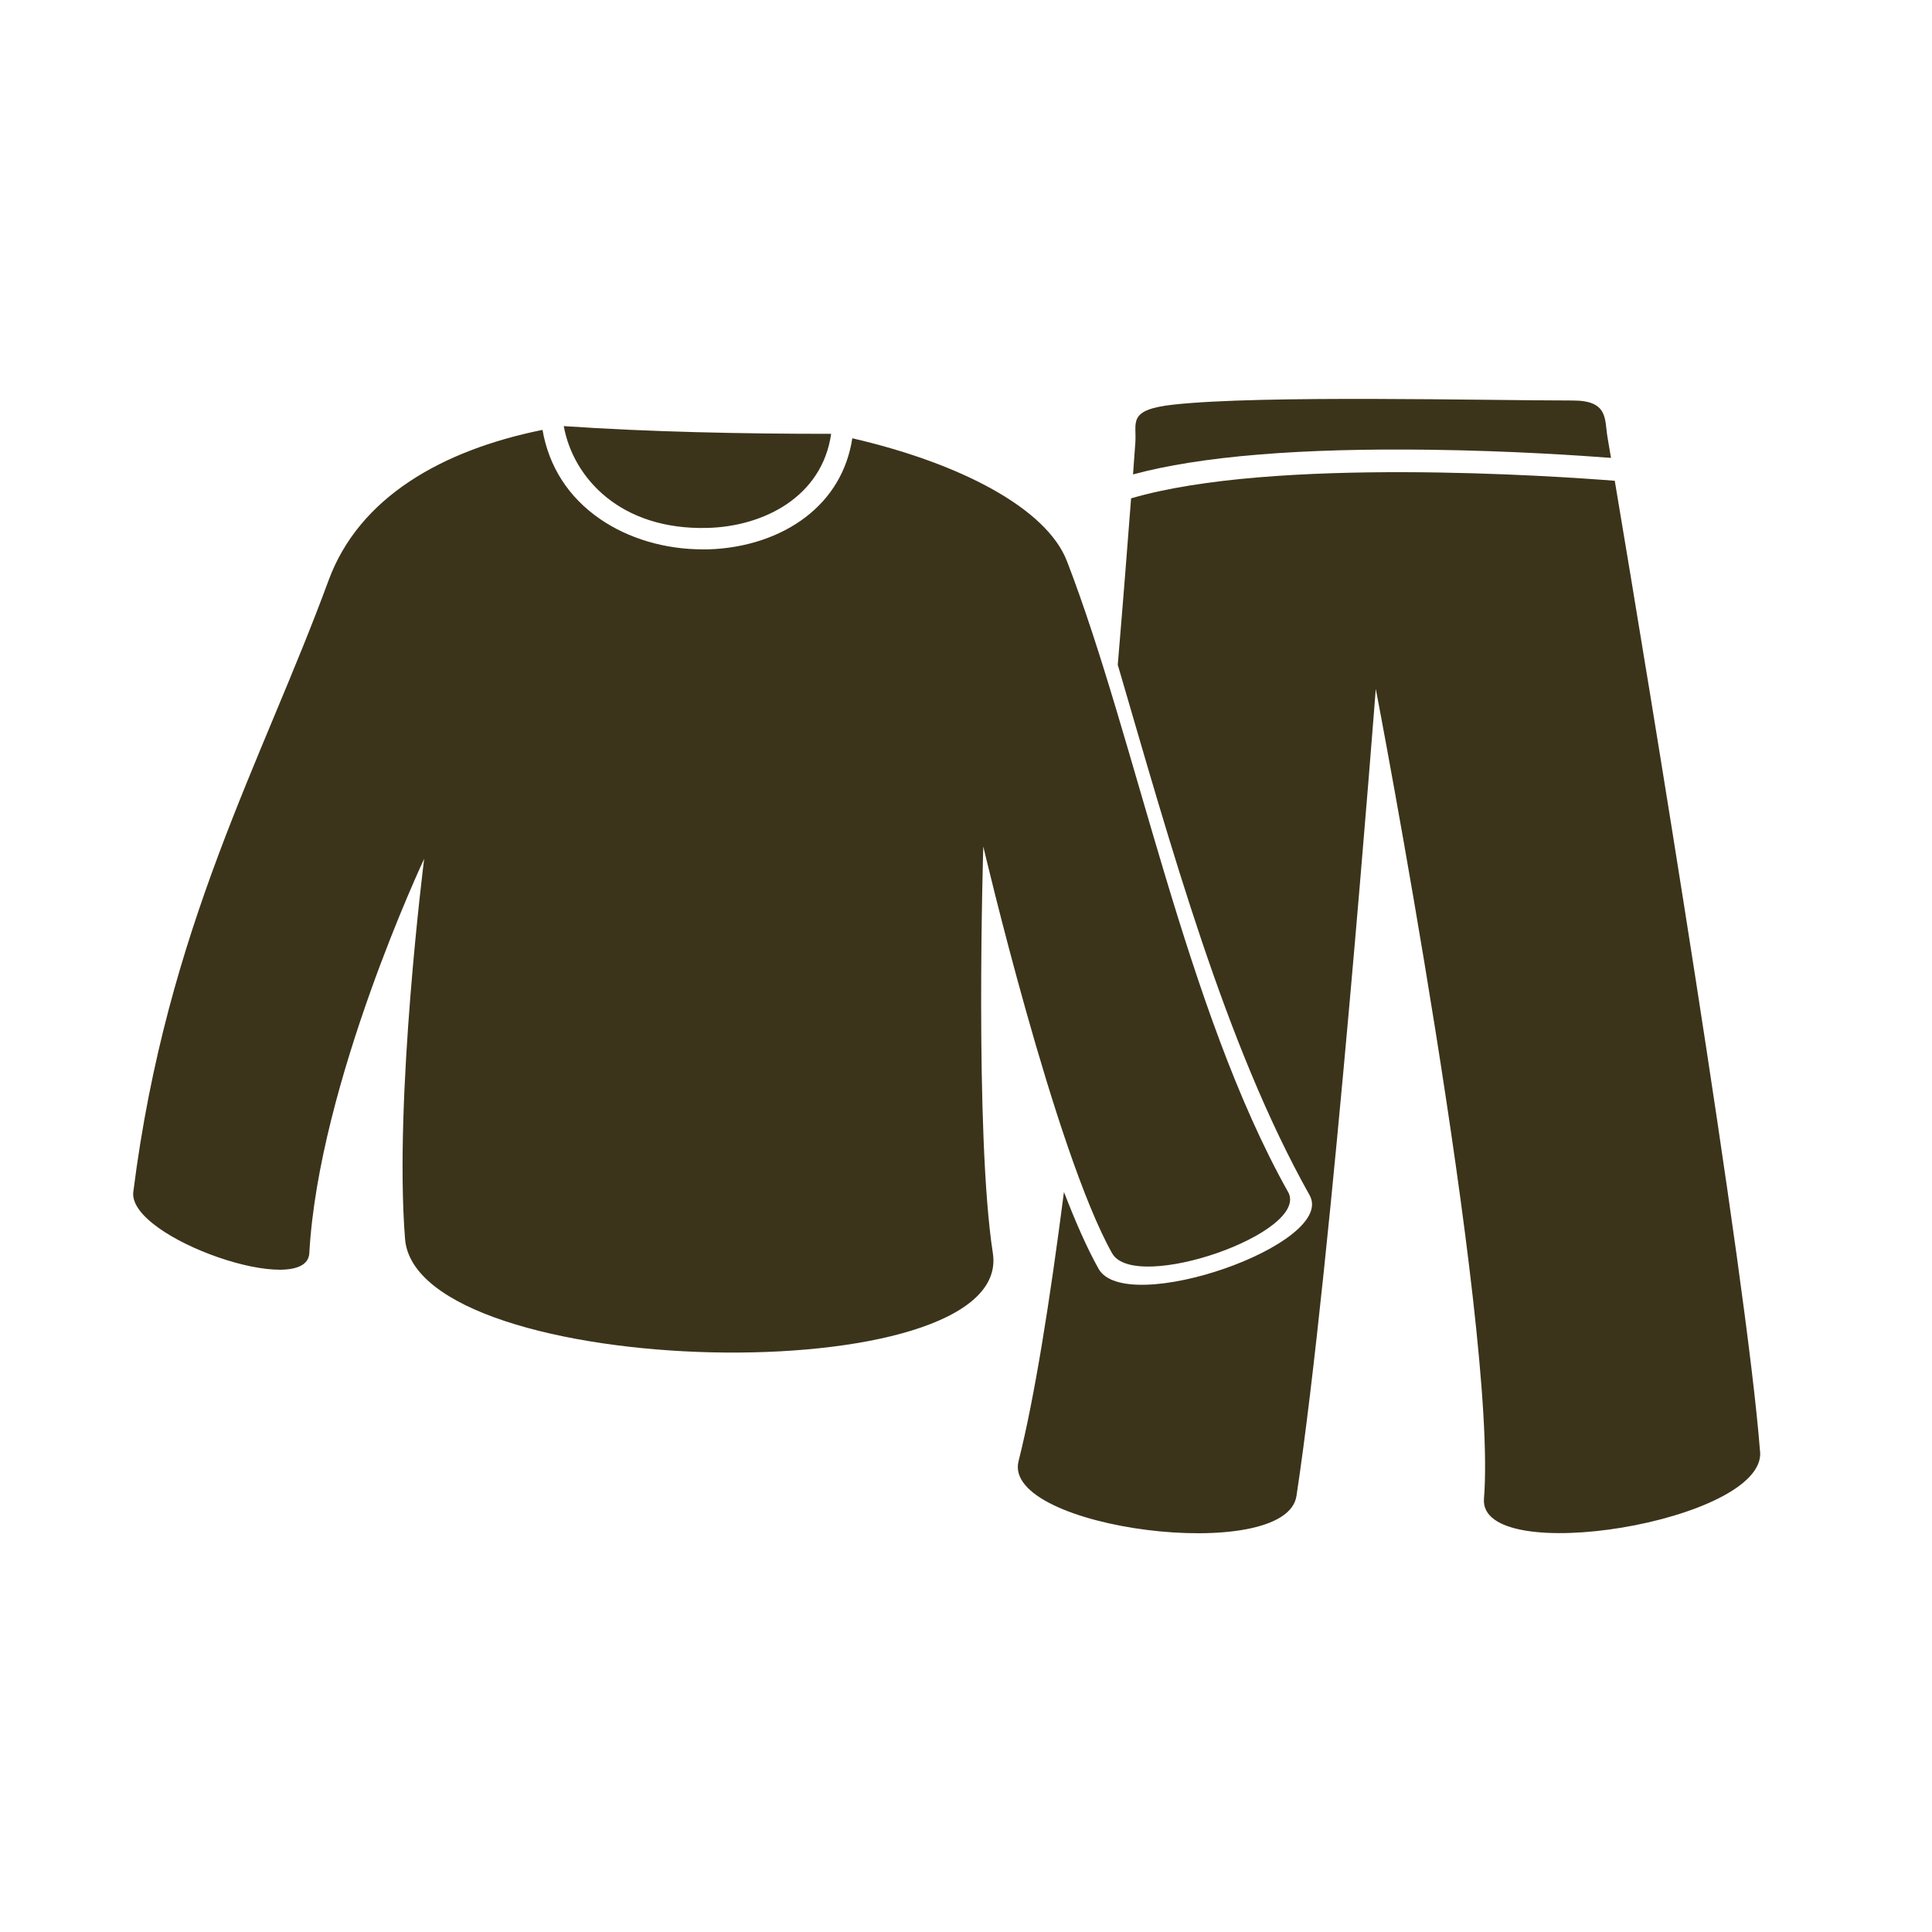<?xml version="1.0" encoding="UTF-8"?>
<svg id="_レイヤー_1" data-name="レイヤー_1" xmlns="http://www.w3.org/2000/svg" viewBox="0 0 200 200">
  <defs>
    <style>
      .cls-1 {
        fill: #3b341a;
      }
    </style>
  </defs>
  <g>
    <path class="cls-1" d="M148.21,46.56c8.23.11,15.4.6,18.56.84-.13-.79-.25-1.5-.36-2.13-.32-1.88.11-3.81-3.59-3.81-9,0-32.24-.58-41.38.43-4.78.53-3.76,1.84-3.91,3.93-.07.94-.15,2.04-.24,3.29,6.95-1.88,17.33-2.74,30.93-2.55Z"/>
    <path class="cls-1" d="M182.2,150.28c-1.4-18.34-11.44-79.07-15.04-100.51-6.02-.48-35.38-2.5-50.07,1.82-.35,4.54-.81,10.48-1.38,17.23,5.46,18.62,11.11,39.32,19.86,54.91,2.83,5.05-19.02,12.66-21.85,7.61-1.16-2.07-2.37-4.81-3.58-7.95-1.46,11.34-3.05,21.34-4.7,27.87-1.77,7.03,27.68,10.76,28.77,3.6,3.64-23.91,8.21-83.55,8.21-83.55,0,0,12.65,65.84,11.2,83.83-.58,7.23,29.14,2.38,28.59-4.85Z"/>
  </g>
  <path class="cls-1" d="M58.36,44.11c8.77.6,18.38.8,27.68.8-.93,6.51-6.97,9.59-12.8,9.74-8.99.24-13.9-5.15-14.88-10.54ZM133.34,123.39c-10.6-18.9-15.74-46.79-22.89-65.3-2.12-5.49-11.09-10.15-22.22-12.72-.51,3.32-2.16,6.12-4.84,8.17-2.67,2.04-6.25,3.22-10.09,3.33-.18,0-.37,0-.55,0-3.91,0-7.67-1.11-10.63-3.14-3.26-2.24-5.3-5.42-5.96-9.23-10.37,2.1-18.98,6.96-22.15,15.59-6.91,18.8-16.74,35.84-20.21,63.29-.6,4.79,17.95,11.16,18.22,6.35.97-17.63,11.89-40.83,11.89-40.83,0,0-3.14,24.74-1.98,39.35,1.17,14.73,63.1,16.09,60.85,1.48-1.91-12.35-.99-42.1-.99-42.1,0,0,7.4,31.53,13.33,42.1,2.36,4.21,20.58-2.14,18.22-6.35Z"/>
</svg>